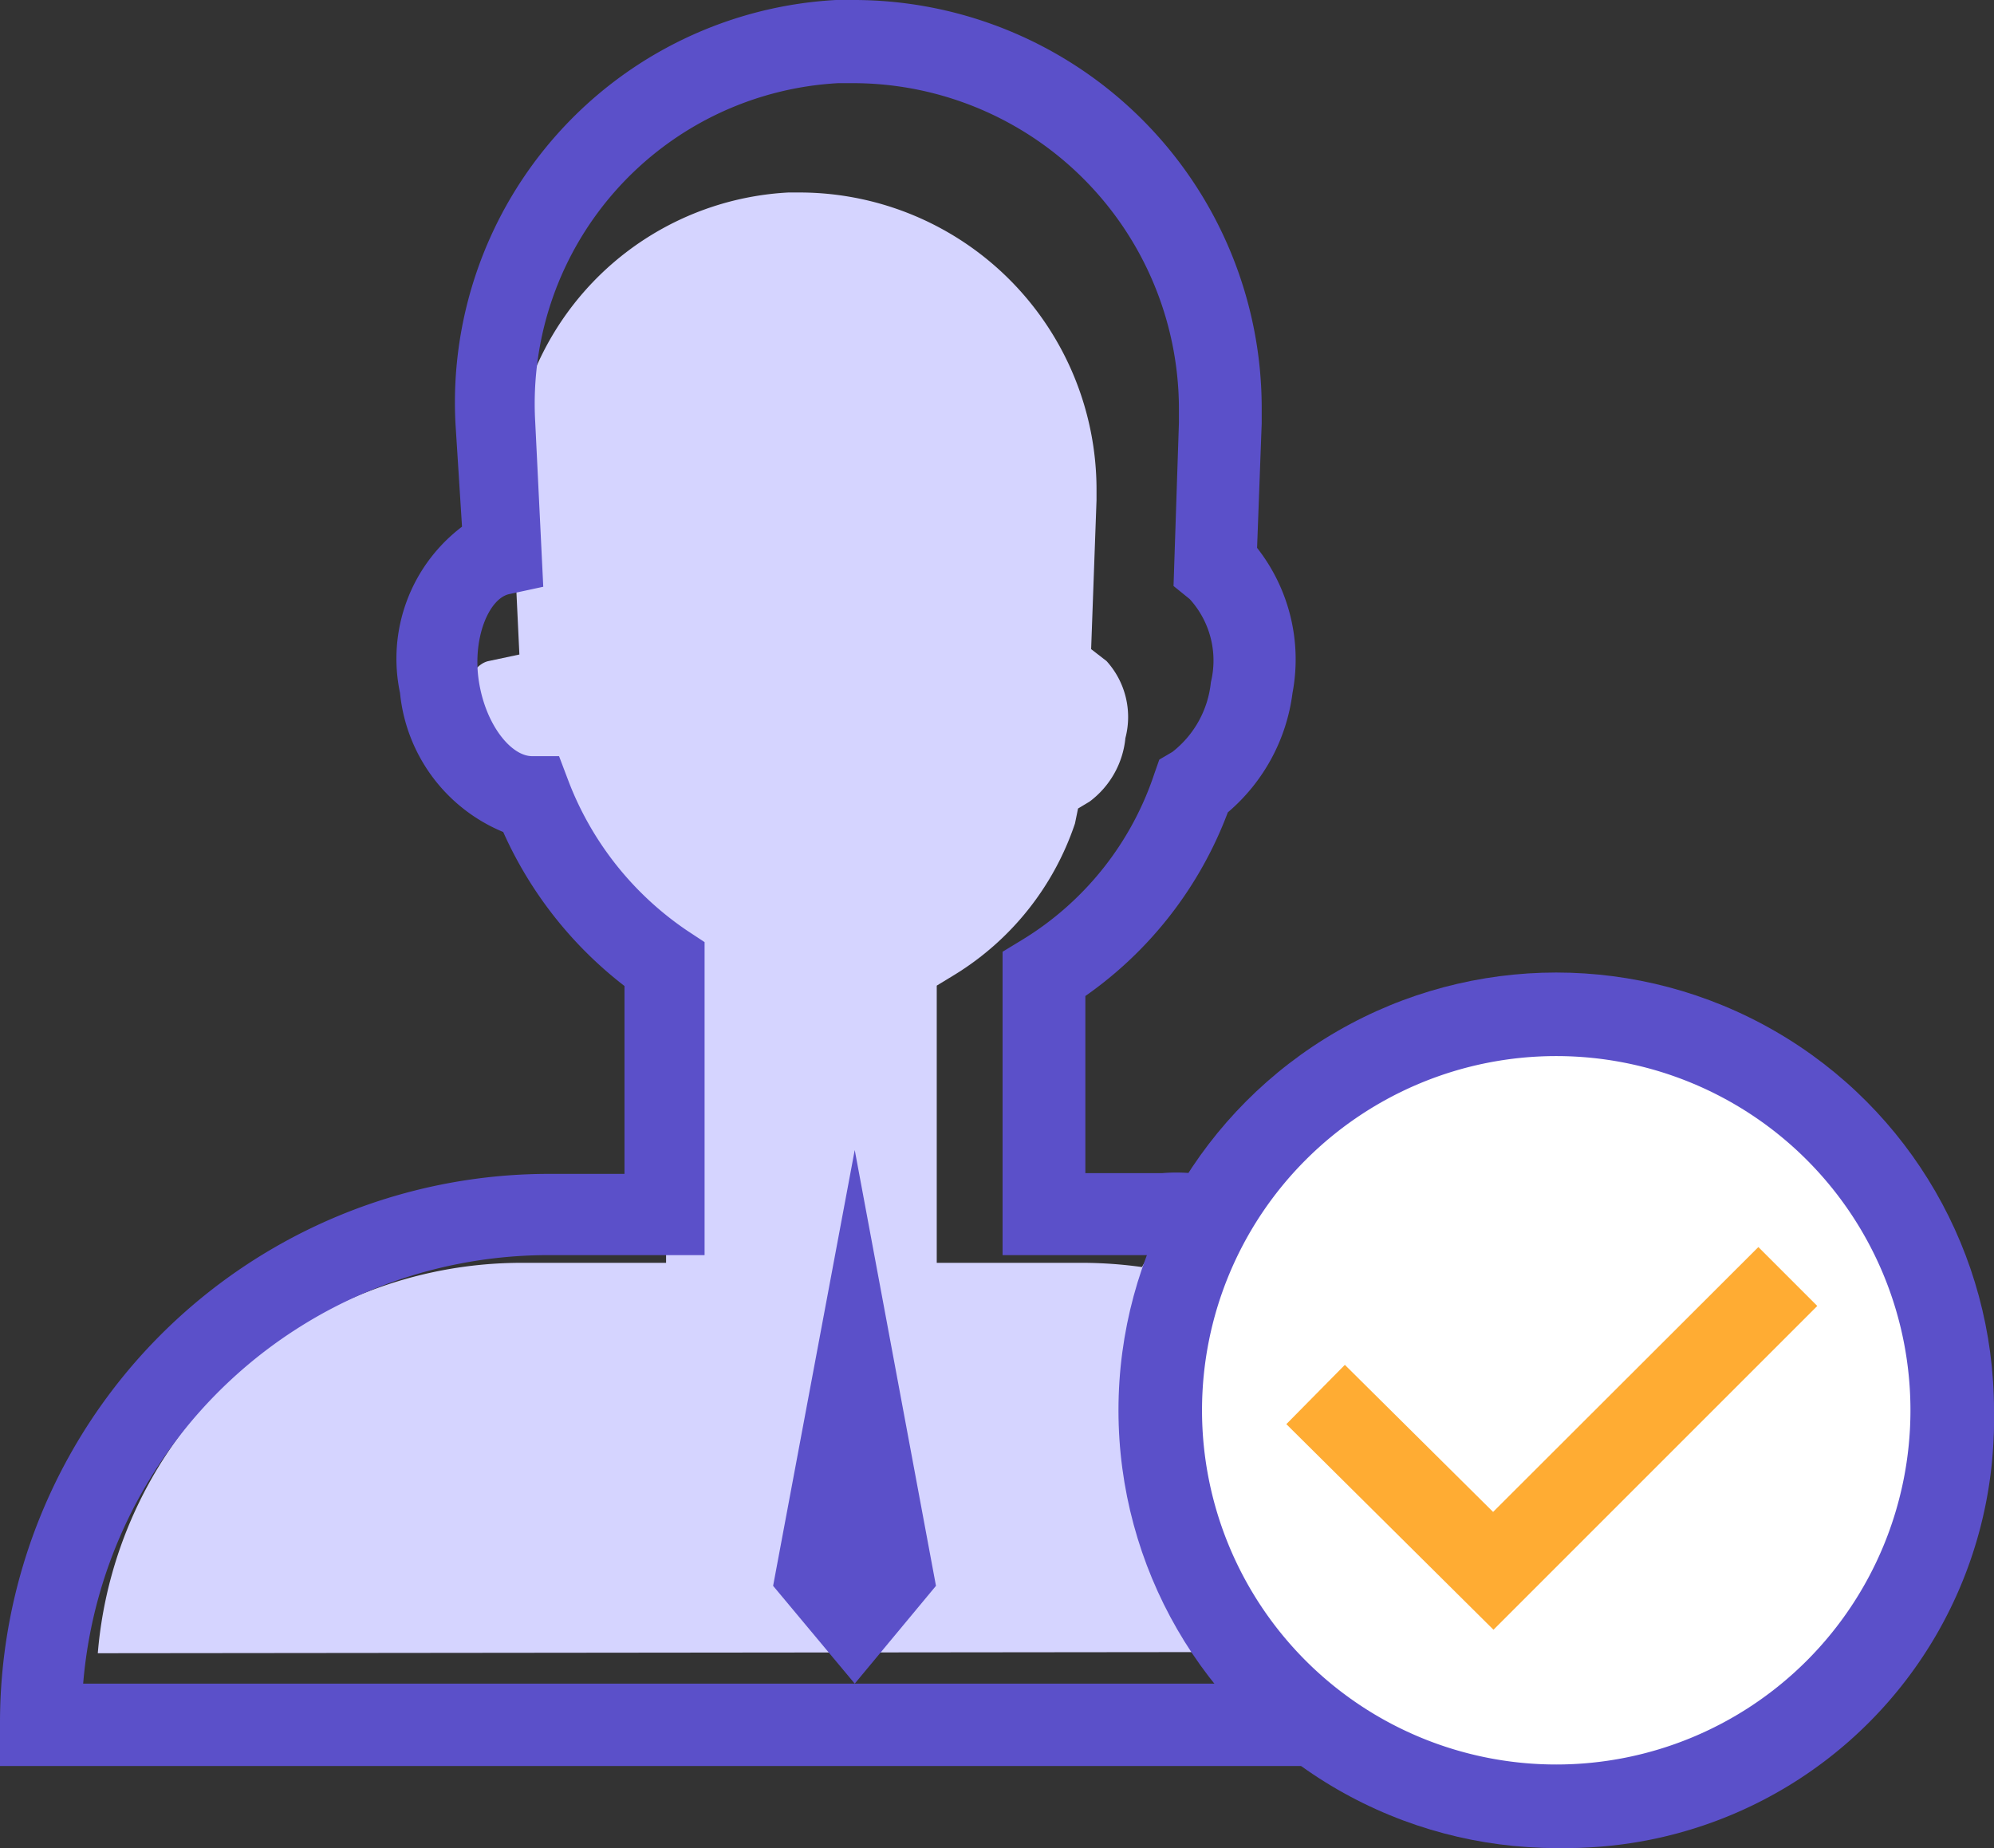 <svg xmlns="http://www.w3.org/2000/svg" viewBox="0 0 51.79 48"><rect x="0" y="0" width="51.79" height="48" fill="#333333" stroke="none"/><defs><style>.cls-1{fill:#d5d4ff;}.cls-2{fill:#5b50c9;}.cls-3{fill:#fff;}.cls-4{fill:#ffac33;}</style></defs><title>professional</title><g id="图层_2" data-name="图层 2"><g id="icon"><path class="cls-1" d="M31.83,42.91l.55.42a9.24,9.24,0,0,0,5.41,1.75,8.37,8.37,0,0,0,8.28-8.34c0-4.56-3.5-9-8-9-2.93,0-6.33,1.59-7.79,4.09l-.62,1.08a11.39,11.39,0,0,0-1.54-.11H24.33v-7.2l.46-.28a7.35,7.35,0,0,0,3.13-3.93L28,21l.3-.18a2.34,2.34,0,0,0,.93-1.65,2.16,2.16,0,0,0-.49-2l-.4-.31.14-3.87c0-.09,0-.18,0-.27A7.72,7.72,0,0,0,20.85,5h-.38a7.59,7.59,0,0,0-7.17,8L13.49,17l-.8.17c-.48.1-.89,1-.72,2.07s.77,1.74,1.25,1.76l.64,0,.23.6a7.47,7.47,0,0,0,2.79,3.51l.42.29v7.4H13.54a11.05,11.05,0,0,0-11,10.14Z"/><path class="cls-2" d="M40.35,25.3a11.71,11.71,0,0,0-9.43,5.17,4.45,4.45,0,0,0-.73,0h-2v-4.6h0a10.2,10.2,0,0,0,3.7-4.77A4.88,4.88,0,0,0,33.57,18a4.69,4.69,0,0,0-.92-3.77L32.77,11v-.38A10.6,10.6,0,0,0,22.23,0h-.52a10.47,10.47,0,0,0-9.88,11L12,13.68A4.3,4.3,0,0,0,10.39,18a4.37,4.37,0,0,0,2.68,3.61,10.41,10.41,0,0,0,3.15,4v4.88h-2A14.26,14.26,0,0,0,0,44.8v1.07H34A11.6,11.6,0,0,0,40.69,48a11.11,11.11,0,0,0,11.1-11.15A11.75,11.75,0,0,0,40.35,25.3Zm.48,20.82a10.17,10.17,0,0,1-5.94-1.92l-.6-.47H2.16a12.13,12.13,0,0,1,12-11.13h4.14V24.47l-.47-.31a8.24,8.24,0,0,1-3.06-3.86l-.25-.66-.7,0c-.54,0-1.2-.8-1.38-1.93s.26-2.17.79-2.28l.88-.19-.21-4.3a8.34,8.34,0,0,1,7.87-8.78h.42a8.47,8.47,0,0,1,8.43,8.51c0,.1,0,.2,0,.31l-.14,4.24.42.34a2.37,2.37,0,0,1,.55,2.16,2.63,2.63,0,0,1-1,1.81l-.34.2-.13.37a8,8,0,0,1-3.43,4.31l-.51.31V32.6h4.14a12,12,0,0,1,1.7.12l.68-1.19C34.17,28.78,37.9,27,41.12,27c5,0,8.8,4.91,8.8,9.92A9.19,9.19,0,0,1,40.83,46.12Z"/><polygon class="cls-2" points="22.2 29.87 20.08 41.19 22.2 43.73 24.31 41.19 22.2 29.87 22.2 29.87"/><circle class="cls-2" cx="40.42" cy="36.63" r="11.37"/><path class="cls-3" d="M40.42,45.83a9.2,9.2,0,1,0,0-18.4h0a9.2,9.2,0,0,0,0,18.4Z"/><polygon class="cls-4" points="45.67 32.39 38.78 39.27 34.93 35.45 33.41 36.99 38.79 42.33 47.2 33.92 45.67 32.39 45.67 32.39"/></g></g></svg>